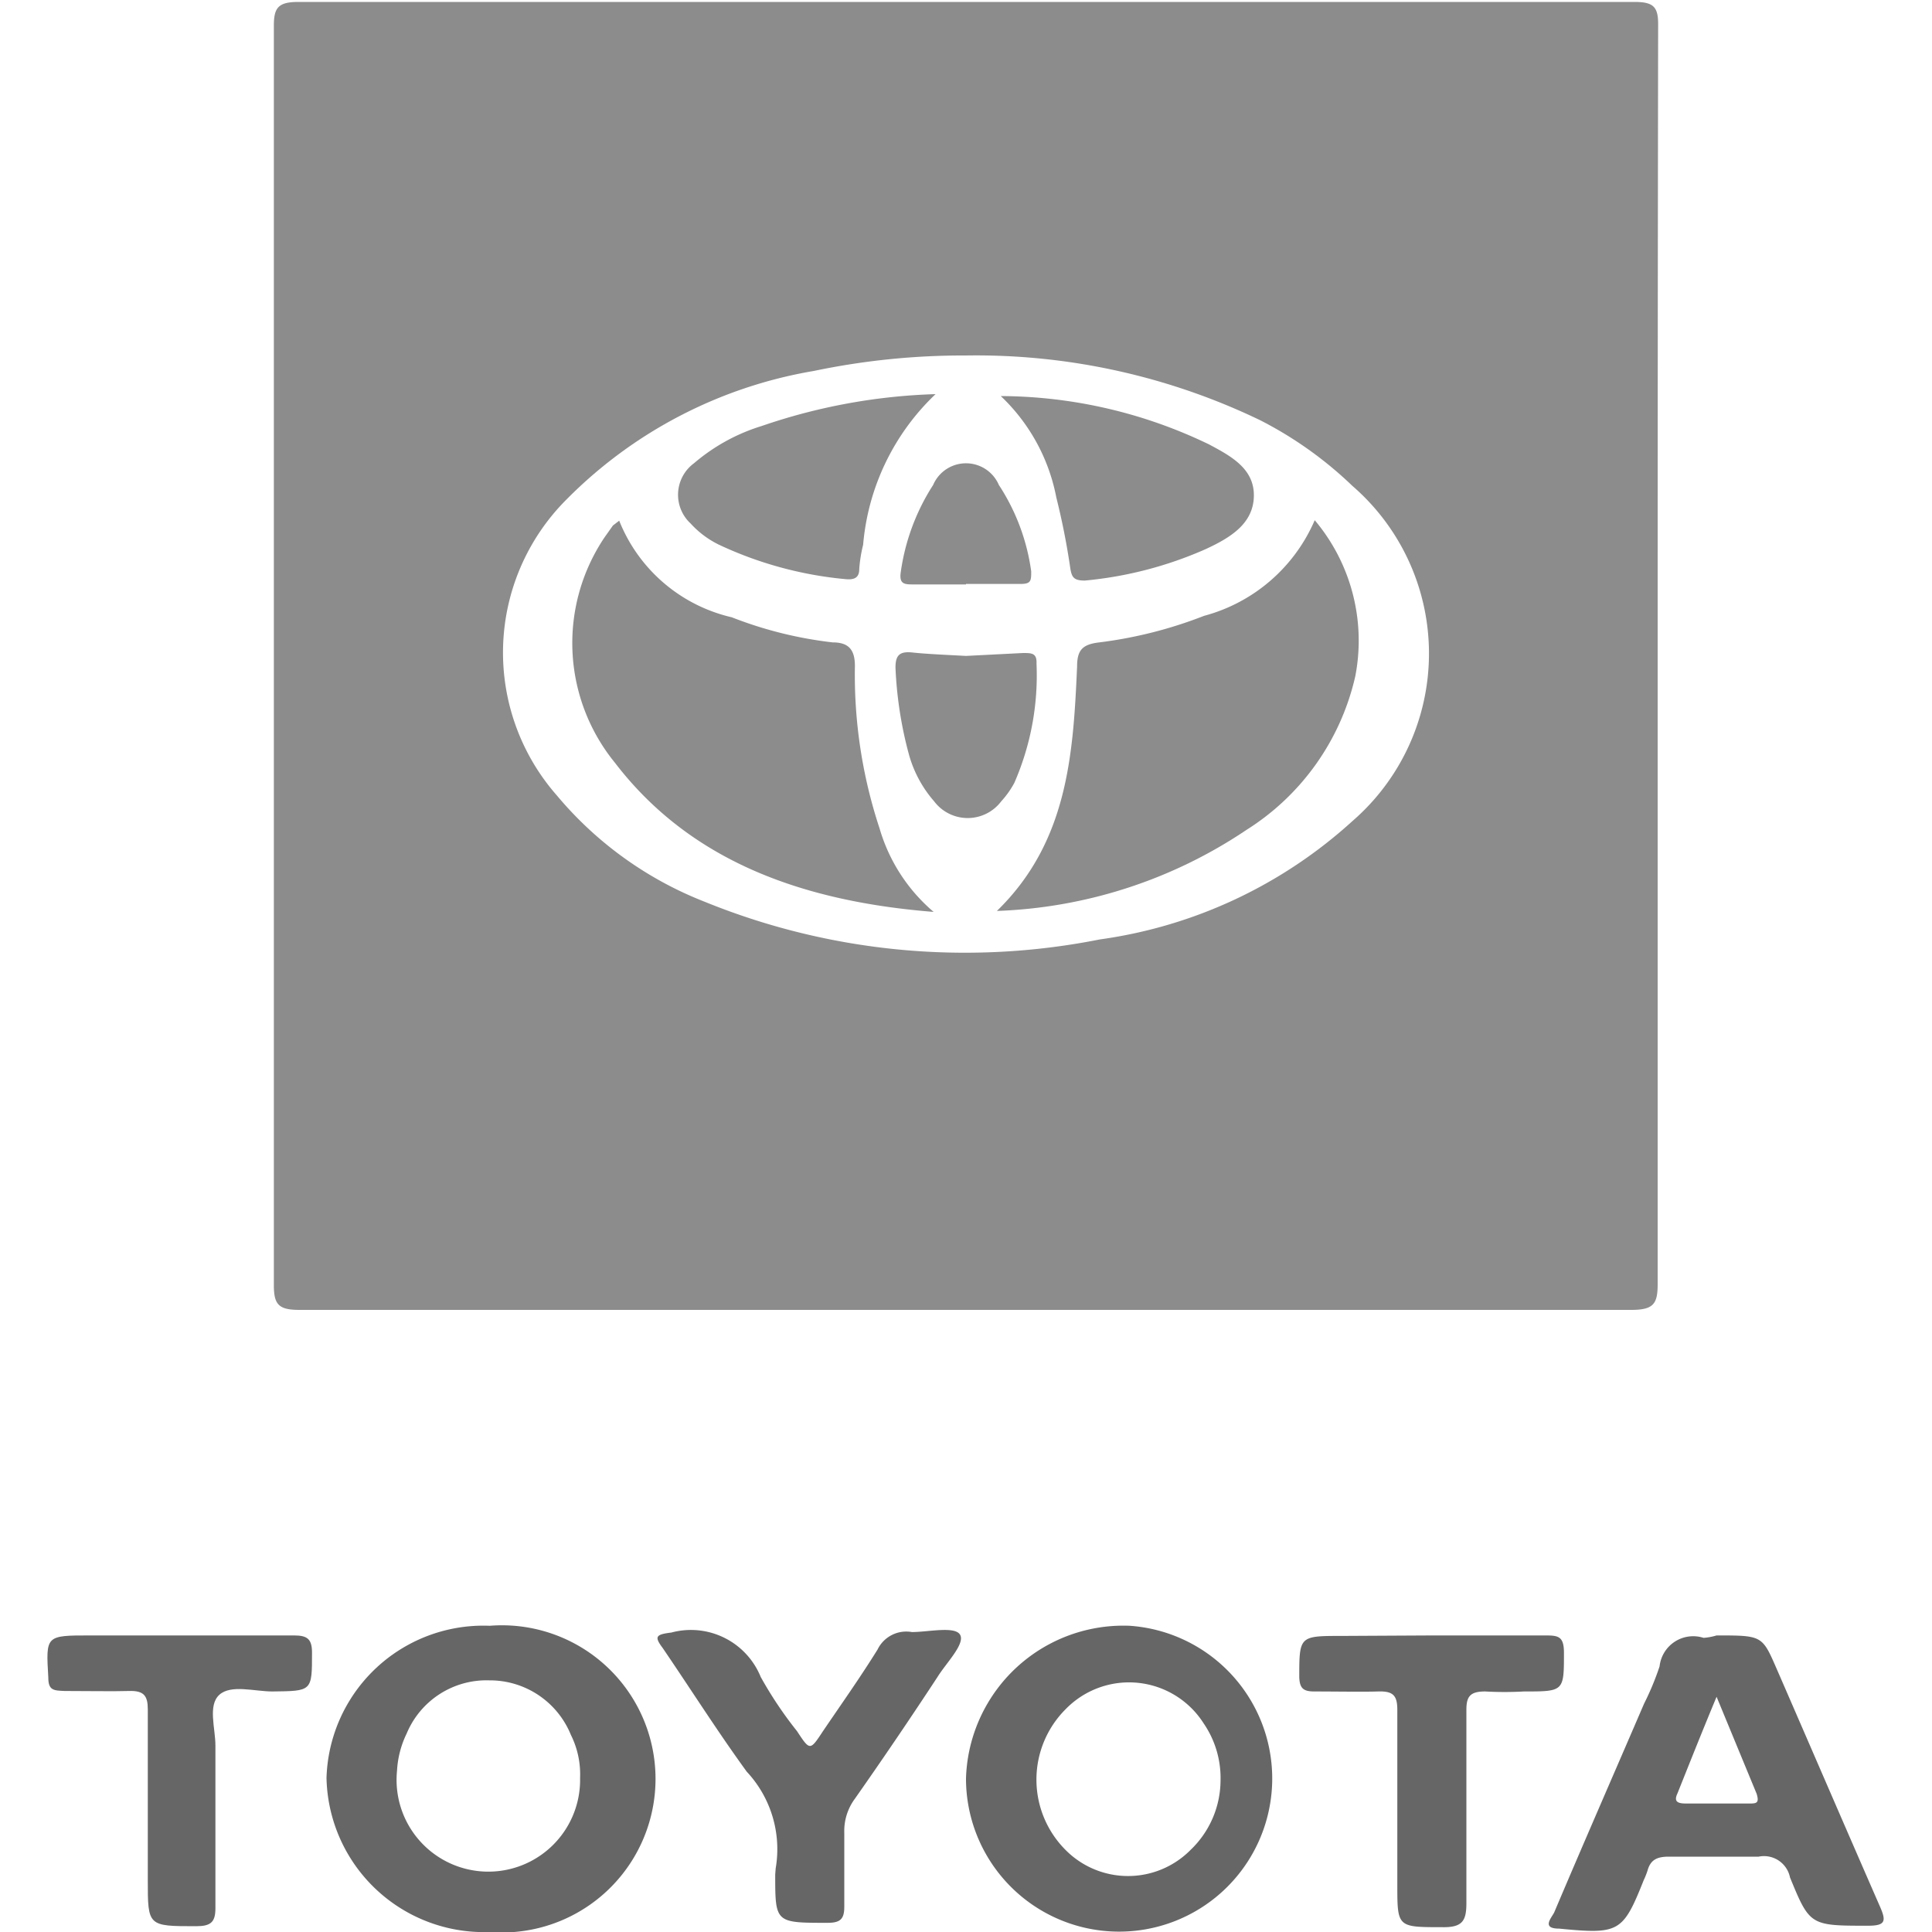 <svg xmlns="http://www.w3.org/2000/svg" id="Layer_1" data-name="Layer 1" viewBox="0 0 40 40"><defs><style>.cls-1{fill:#666;}.cls-2{fill:#8c8c8c;}</style></defs><path class="cls-1" d="M23.39,33.66A3.17,3.17,0,1,1,20,36.82,3.26,3.26,0,0,1,23.39,33.66Zm1.88,3.2a2,2,0,0,0-.35-1.18,1.83,1.83,0,0,0-2.86-.29,2.06,2.06,0,0,0,0,2.91,1.82,1.82,0,0,0,2.59,0A2,2,0,0,0,25.27,36.86Z"></path><path class="cls-1" d="M6.76,36.81a3.25,3.25,0,0,1,3.38-3.15,3.18,3.18,0,1,1,0,6.34A3.26,3.26,0,0,1,6.76,36.81Zm5.25,0a1.83,1.83,0,0,0-.19-.89,1.81,1.81,0,0,0-1.69-1.13,1.79,1.79,0,0,0-1.71,1.1,2,2,0,0,0-.2.77,1.9,1.9,0,1,0,3.79.15Z"></path><path class="cls-1" d="M35.54,33.86c1,0,.94,0,1.3.82.7,1.61,1.39,3.21,2.09,4.81.12.28.11.38-.25.38-1.2,0-1.21,0-1.62-1a.55.55,0,0,0-.65-.43c-.62,0-1.24,0-1.86,0-.25,0-.38.07-.44.29a1.67,1.67,0,0,1-.08.2c-.43,1.08-.51,1.12-1.75,1-.38,0-.15-.23-.1-.34.61-1.44,1.24-2.88,1.86-4.32a5.69,5.69,0,0,0,.32-.77.7.7,0,0,1,.91-.59A1.22,1.22,0,0,0,35.54,33.86Zm0,1.27c-.3.72-.55,1.35-.81,2-.08.17,0,.21.18.21H36.2c.16,0,.23,0,.17-.2Z"></path><path class="cls-1" d="M16.06,38.68a2.35,2.35,0,0,0-.6-2c-.61-.84-1.16-1.71-1.74-2.56-.18-.24-.14-.28.18-.32a1.56,1.56,0,0,1,1.85.92,8.1,8.1,0,0,0,.75,1.12c.27.41.27.41.54,0,.38-.56.77-1.11,1.13-1.69a.66.66,0,0,1,.71-.36c.34,0,.9-.13,1,.06s-.29.58-.47.87q-.84,1.28-1.71,2.52a1.12,1.12,0,0,0-.22.7c0,.51,0,1,0,1.54,0,.26-.09.33-.35.33-1.08,0-1.08,0-1.08-1Z"></path><path class="cls-1" d="M29.67,33.86c.76,0,1.53,0,2.29,0,.29,0,.42,0,.42.36,0,.8,0,.8-.83.8a7.12,7.12,0,0,1-.8,0c-.31,0-.39.1-.39.38,0,1.33,0,2.67,0,4,0,.37-.08.51-.51.5-.92,0-.92,0-.92-.88,0-1.21,0-2.42,0-3.62,0-.3-.09-.39-.4-.38s-.88,0-1.32,0c-.23,0-.3-.07-.31-.29,0-.86,0-.86.89-.86Z"></path><path class="cls-1" d="M3.75,33.86c.78,0,1.56,0,2.34,0,.28,0,.37.08.37.36,0,.8,0,.79-.82.8-.37,0-.86-.15-1.1.07s-.08.69-.08,1.05c0,1.12,0,2.24,0,3.37,0,.29-.1.37-.4.37-1,0-1,0-1-.95,0-1.18,0-2.36,0-3.54,0-.28-.08-.39-.39-.38s-.89,0-1.33,0C1.11,35,1,35,1,34.73c-.05-.87-.06-.87.87-.87Z"></path><path class="cls-2" d="M34.32,13.59q0,6.48,0,13c0,.41-.09.53-.55.53H6.2c-.43,0-.53-.11-.53-.51q0-13,0-26.08c0-.37.09-.49.51-.49H33.84c.39,0,.49.1.49.46Q34.32,7,34.32,13.59ZM20,7.36a15.1,15.1,0,0,0-3.15.32,9.41,9.41,0,0,0-5.13,2.67,4.48,4.48,0,0,0-.19,6.12,7.59,7.59,0,0,0,3.06,2.2,14.29,14.29,0,0,0,8.18.78A9.75,9.75,0,0,0,28,17a4.59,4.59,0,0,0,0-6.94A8,8,0,0,0,26.09,8.7,13.55,13.55,0,0,0,20,7.36Z"></path><path class="cls-2" d="M27.22,10.77A3.87,3.87,0,0,1,28.06,14a5.09,5.09,0,0,1-2.25,3.18,9.87,9.87,0,0,1-5.17,1.68c1.47-1.43,1.58-3.25,1.66-5.06,0-.34.11-.46.46-.5a9,9,0,0,0,2.17-.55A3.47,3.47,0,0,0,27.22,10.77Z"></path><path class="cls-2" d="M19.33,18.88c-2.63-.21-5-1-6.6-3.09a3.92,3.92,0,0,1-.21-4.67l.17-.24.13-.1a3.31,3.31,0,0,0,2.33,2,8.31,8.31,0,0,0,2.09.52c.33,0,.46.15.46.49a10.12,10.12,0,0,0,.51,3.36A3.58,3.58,0,0,0,19.33,18.88Z"></path><path class="cls-2" d="M19.37,8.16a4.87,4.87,0,0,0-1.5,3.12,2.89,2.89,0,0,0-.08.5c0,.18-.1.23-.29.21a7.85,7.85,0,0,1-2.61-.71,1.94,1.94,0,0,1-.59-.44.81.81,0,0,1,.07-1.25,3.92,3.92,0,0,1,1.4-.77A12.17,12.17,0,0,1,19.37,8.16Z"></path><path class="cls-2" d="M20.72,8.2a10,10,0,0,1,4.31,1c.45.24.94.5.93,1.07s-.48.86-1,1.1a8,8,0,0,1-2.5.65c-.23,0-.27-.07-.3-.25a14.69,14.69,0,0,0-.29-1.47A3.9,3.9,0,0,0,20.72,8.2Z"></path><path class="cls-2" d="M20,13.58l1.18-.06c.18,0,.29,0,.28.22A5.56,5.56,0,0,1,21,16.21a1.89,1.89,0,0,1-.27.38.87.87,0,0,1-1.39,0,2.48,2.48,0,0,1-.53-1,8.15,8.15,0,0,1-.27-1.77c0-.26.09-.34.36-.31S19.63,13.56,20,13.58Z"></path><path class="cls-2" d="M20,12.1H18.92c-.19,0-.31,0-.27-.26a4.47,4.47,0,0,1,.67-1.8.74.74,0,0,1,1.36,0,4.33,4.33,0,0,1,.67,1.79c0,.19,0,.26-.22.26H20Z"></path></svg>
